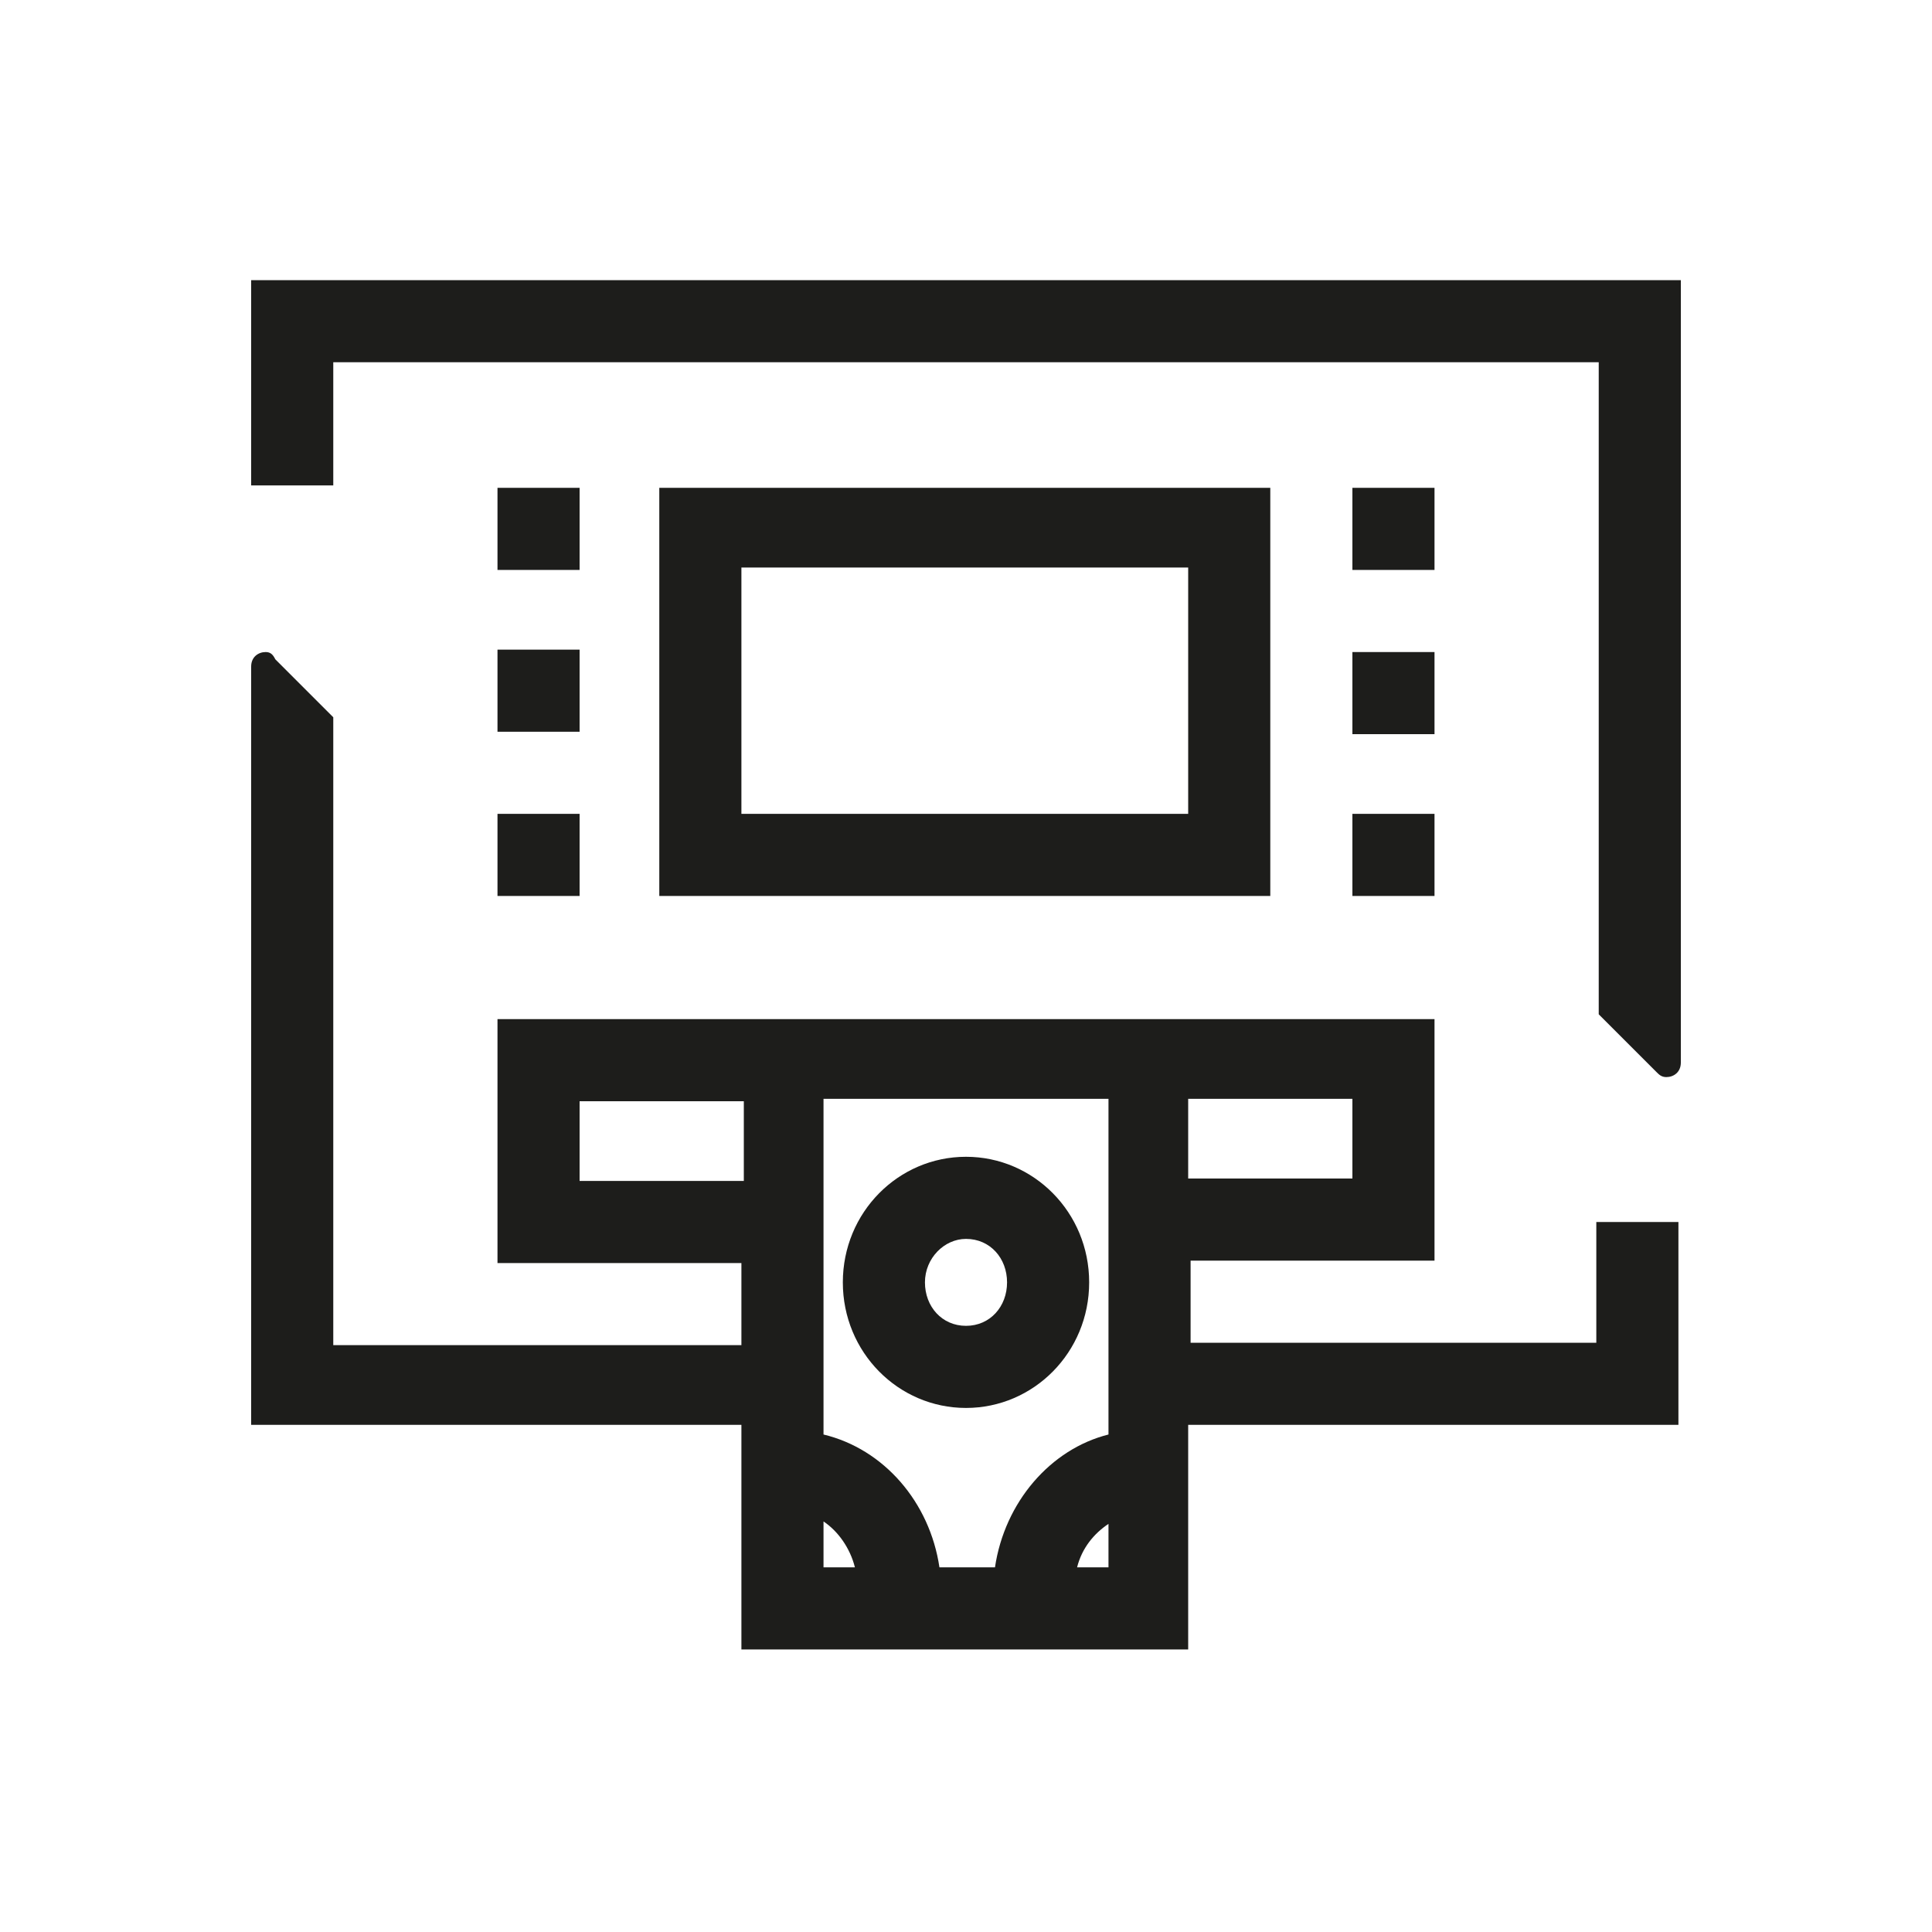 <?xml version="1.0" encoding="utf-8"?>
<!-- Generator: Adobe Illustrator 24.1.1, SVG Export Plug-In . SVG Version: 6.00 Build 0)  -->
<svg version="1.1" id="Capa_1" xmlns="http://www.w3.org/2000/svg" xmlns:xlink="http://www.w3.org/1999/xlink" x="0px" y="0px"
	 viewBox="0 0 80 80" style="enable-background:new 0 0 80 80;" xml:space="preserve">
<style type="text/css">
	.st0{fill:#1D1D1B;}
</style>
<g>
	<path class="st0" d="M40,47.9c-2.8,0-5.1,2.3-5.1,5.2s2.3,5.2,5.1,5.2c2.8,0,5.1-2.3,5.1-5.2S42.8,47.9,40,47.9z M40,54.9
		c-1,0-1.7-0.8-1.7-1.8c0-1,0.8-1.8,1.7-1.8c1,0,1.7,0.8,1.7,1.8C41.7,54.1,41,54.9,40,54.9z"/>
	<path class="st0" d="M66.2,55.6H49.3l0-3.4h10.1V42.2H20.6v10.1h10.1v3.4H13.8l0-26l-2.4-2.4C11.3,27.1,11.2,27,11,27
		c-0.3,0-0.6,0.2-0.6,0.6l0,31.4h20.3v9.3h18.5l0-9.3h20.3v-8.4h-3.4V55.6z M41.2,64.9h-2.3c-0.4-2.7-2.3-4.9-4.8-5.5V45.5h11.8
		l0,13.9C43.5,60,41.6,62.2,41.2,64.9z M56,45.5v3.3h-6.8l0-3.3H56z M24,48.9v-3.3h6.8v3.3H24z M34.1,63c0.6,0.4,1.1,1.1,1.3,1.9
		h-1.3V63z M44.6,64.9c0.2-0.8,0.7-1.4,1.3-1.8l0,1.8H44.6z"/>
	<path class="st0" d="M10.4,11.7v8.4h3.4v-5.1h52.4l0,27l2.4,2.4c0.1,0.1,0.2,0.2,0.4,0.2c0.3,0,0.6-0.2,0.6-0.6l0-32.4H10.4z"/>
	<path class="st0" d="M52.6,20.2H27.3v16.9h25.3V20.2z M49.3,33.7H30.7V23.5h18.5V33.7z"/>
	<rect x="20.6" y="20.2" class="st0" width="3.4" height="3.4"/>
	<rect x="20.6" y="26.9" class="st0" width="3.4" height="3.4"/>
	<rect x="20.6" y="33.7" class="st0" width="3.4" height="3.4"/>
	<rect x="56" y="20.2" class="st0" width="3.4" height="3.4"/>
	<rect x="56" y="27" class="st0" width="3.4" height="3.4"/>
	<rect x="56" y="33.7" class="st0" width="3.4" height="3.4"/>
</g>
</svg>
